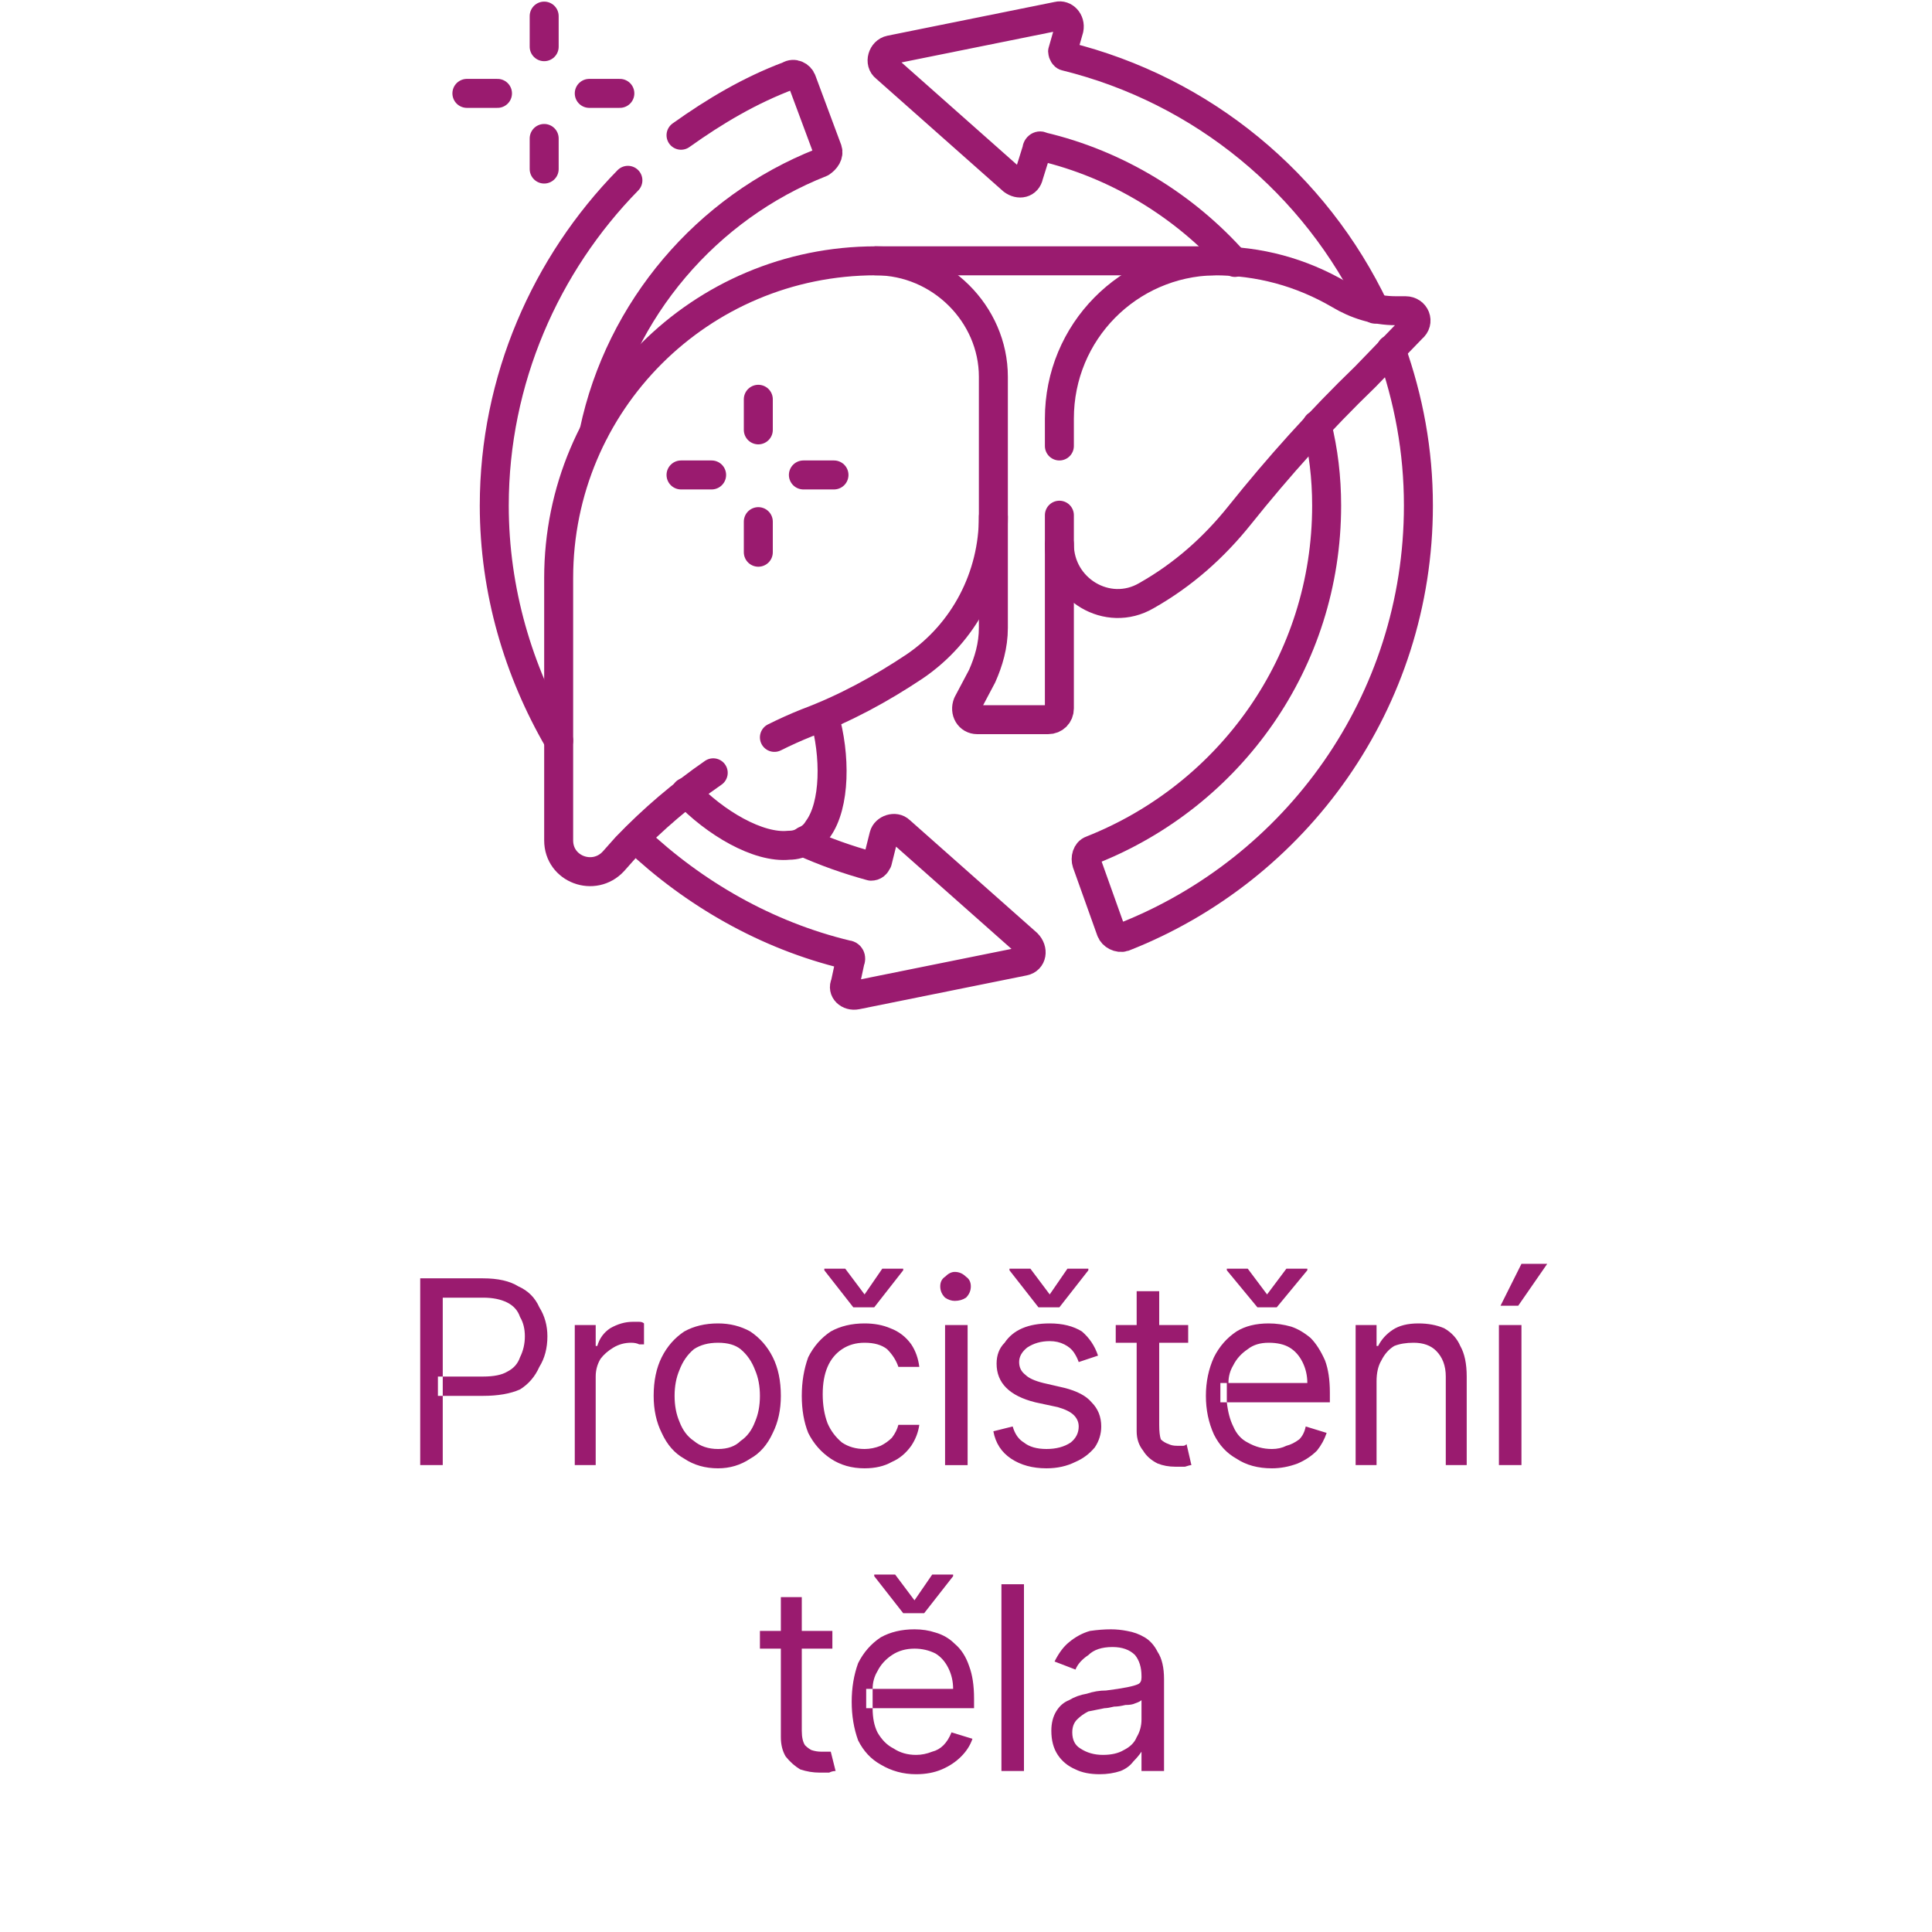 <svg version="1.2" xmlns="http://www.w3.org/2000/svg" viewBox="0 0 94 120" width="100" height="100"><style>.a{fill:#9a1b6f}.b{fill:none;stroke:#9a1b6f;stroke-linecap:round;stroke-linejoin:round;stroke-width:1.8}</style><path fill-rule="evenodd" class="a" d="m13.1 91v-11.6h3.9q1.4 0 2.2 0.5 0.9 0.4 1.3 1.3 0.5 0.8 0.5 1.8 0 1.1-0.5 1.9-0.4 0.9-1.2 1.4-0.9 0.4-2.3 0.4h-2.5v4.3zm1.4-4.3v-1.2h-0.3v1.2zm2.5-1.2q1 0 1.5-0.3 0.6-0.3 0.8-0.9 0.3-0.6 0.3-1.3 0-0.7-0.3-1.2-0.2-0.6-0.8-0.9-0.6-0.3-1.5-0.3h-2.5v4.9zm5.7 5.5v-8.7h1.3v1.3h0.1q0.2-0.7 0.8-1.1 0.7-0.4 1.4-0.4 0.2 0 0.4 0 0.2 0 0.3 0.1v1.3q0 0-0.3 0-0.2-0.1-0.5-0.1-0.6 0-1.1 0.3-0.5 0.3-0.8 0.7-0.3 0.5-0.3 1.1v5.5zm8.9 0.2q-1.2 0-2.1-0.6-0.9-0.5-1.4-1.6-0.5-1-0.5-2.3 0-1.4 0.5-2.4 0.5-1 1.4-1.6 0.9-0.5 2.1-0.5 1.1 0 2 0.5 0.9 0.6 1.4 1.6 0.5 1 0.5 2.4 0 1.3-0.5 2.3-0.5 1.1-1.4 1.6-0.9 0.6-2 0.6zm0-1.2q0.9 0 1.4-0.5 0.6-0.4 0.9-1.2 0.3-0.7 0.3-1.6 0-0.9-0.3-1.6-0.3-0.8-0.9-1.3-0.5-0.4-1.4-0.4-0.9 0-1.5 0.4-0.6 0.5-0.9 1.3-0.3 0.7-0.3 1.6 0 0.9 0.3 1.6 0.3 0.8 0.9 1.2 0.6 0.5 1.5 0.5zm9.1 1.2q-1.2 0-2.1-0.6-0.9-0.6-1.4-1.6-0.4-1-0.4-2.3 0-1.3 0.4-2.4 0.5-1 1.4-1.6 0.9-0.5 2.1-0.5 0.9 0 1.6 0.3 0.8 0.3 1.3 1 0.4 0.6 0.5 1.4h-1.3q-0.2-0.6-0.7-1.1-0.5-0.4-1.4-0.4-0.8 0-1.4 0.4-0.6 0.4-0.9 1.1-0.3 0.7-0.3 1.7 0 1 0.3 1.8 0.3 0.7 0.9 1.2 0.6 0.4 1.4 0.4 0.5 0 1-0.2 0.4-0.2 0.7-0.5 0.3-0.4 0.4-0.8h1.3q-0.1 0.7-0.5 1.3-0.5 0.7-1.2 1-0.7 0.4-1.7 0.4zm-1.2-12.4l1.2 1.6 1.1-1.6h1.3v0.1l-1.8 2.3h-1.3l-1.8-2.3v-0.1zm6.2 12.2v-8.7h1.4v8.7zm0.6-10.2q-0.3 0-0.6-0.2-0.3-0.3-0.3-0.7 0-0.4 0.3-0.6 0.3-0.3 0.6-0.3 0.4 0 0.7 0.3 0.3 0.2 0.3 0.6 0 0.4-0.3 0.7-0.3 0.2-0.7 0.2zm8.9 3.4l-1.2 0.4q-0.1-0.3-0.3-0.6-0.2-0.3-0.6-0.5-0.4-0.2-0.9-0.2-0.8 0-1.4 0.4-0.5 0.4-0.5 0.9 0 0.5 0.4 0.8 0.3 0.3 1.1 0.5l1.3 0.3q1.2 0.3 1.7 0.9 0.6 0.6 0.6 1.5 0 0.7-0.4 1.3-0.5 0.6-1.2 0.9-0.8 0.4-1.8 0.4-1.3 0-2.2-0.6-0.9-0.6-1.1-1.7l1.2-0.3q0.2 0.7 0.7 1 0.5 0.4 1.4 0.4 0.9 0 1.5-0.4 0.5-0.4 0.5-1 0-0.4-0.3-0.7-0.3-0.3-1-0.5l-1.4-0.3q-1.2-0.3-1.8-0.9-0.6-0.6-0.6-1.5 0-0.8 0.5-1.3 0.4-0.6 1.1-0.9 0.7-0.3 1.7-0.3 1.2 0 2 0.5 0.7 0.6 1 1.5zm-4.2-5.4l1.2 1.6 1.1-1.6h1.3v0.1l-1.8 2.3h-1.3l-1.8-2.3v-0.1zm9.8 3.5v1.1h-1.8v5.1q0 0.6 0.1 0.9 0.2 0.2 0.5 0.3 0.2 0.1 0.5 0.1 0.3 0 0.4 0 0.1 0 0.2-0.1l0.3 1.3q-0.1 0-0.4 0.1-0.2 0-0.6 0-0.6 0-1.1-0.2-0.6-0.3-0.9-0.8-0.4-0.5-0.4-1.2v-5.5h-1.3v-1.1h1.3v-2.1h1.4v2.1zm5.2 8.9q-1.3 0-2.2-0.6-0.9-0.5-1.4-1.5-0.5-1.1-0.5-2.4 0-1.3 0.5-2.4 0.5-1 1.4-1.6 0.8-0.5 2-0.5 0.7 0 1.4 0.2 0.6 0.2 1.2 0.7 0.5 0.5 0.9 1.4 0.3 0.8 0.3 2v0.6h-6.4q0.1 0.9 0.4 1.5 0.3 0.7 0.9 1 0.7 0.4 1.5 0.4 0.5 0 0.9-0.2 0.4-0.1 0.8-0.4 0.3-0.3 0.4-0.8l1.3 0.4q-0.2 0.6-0.6 1.1-0.5 0.5-1.2 0.8-0.8 0.3-1.6 0.3zm-2.8-4.1q0-0.1 0-0.2v-0.8q0-0.1 0-0.2h-0.4v1.2zm5-1.2q0-0.7-0.3-1.3-0.3-0.6-0.8-0.9-0.5-0.3-1.3-0.3-0.8 0-1.3 0.4-0.6 0.4-0.9 1-0.3 0.5-0.3 1.1zm-3.7-7.1l1.2 1.6 1.2-1.6h1.3v0.1l-1.9 2.3h-1.2l-1.9-2.3v-0.1zm8 7v5.2h-1.3v-8.7h1.3v1.3h0.1q0.3-0.6 0.9-1 0.6-0.4 1.6-0.4 0.9 0 1.6 0.3 0.7 0.4 1 1.1 0.4 0.7 0.4 1.9v5.5h-1.3v-5.5q0-1-0.6-1.6-0.5-0.5-1.4-0.5-0.7 0-1.2 0.2-0.5 0.3-0.8 0.9-0.3 0.5-0.3 1.3zm7.6 5.2v-8.7h1.4v8.7zm0.1-9.9l1.3-2.6h1.6l-1.8 2.6zm-41.5 20.2v1.1h-1.9v5.1q0 0.6 0.2 0.9 0.2 0.2 0.4 0.3 0.3 0.1 0.6 0.1 0.2 0 0.4 0 0.1 0 0.2 0l0.3 1.2q-0.2 0-0.4 0.1-0.3 0-0.6 0-0.6 0-1.2-0.2-0.5-0.3-0.9-0.8-0.3-0.5-0.3-1.2v-5.5h-1.3v-1.1h1.3v-2.1h1.3v2.1zm5.2 8.9q-1.2 0-2.2-0.6-0.9-0.5-1.4-1.5-0.4-1.1-0.4-2.4 0-1.3 0.4-2.4 0.5-1 1.4-1.6 0.9-0.5 2.1-0.5 0.7 0 1.3 0.2 0.7 0.2 1.2 0.7 0.6 0.5 0.9 1.4 0.3 0.8 0.3 2v0.6h-6.3q0 0.9 0.3 1.5 0.4 0.7 1 1 0.6 0.4 1.4 0.4 0.5 0 1-0.2 0.4-0.1 0.7-0.4 0.3-0.3 0.5-0.8l1.3 0.4q-0.2 0.6-0.7 1.1-0.5 0.5-1.2 0.8-0.7 0.3-1.6 0.3zm-2.7-4.1q0-0.1 0-0.2v-0.8q0-0.1 0-0.2h-0.4v1.2zm5-1.2q0-0.7-0.3-1.3-0.3-0.6-0.8-0.9-0.6-0.3-1.3-0.3-0.8 0-1.4 0.4-0.6 0.4-0.9 1-0.3 0.5-0.3 1.1zm-3.6-7.1l1.2 1.6 1.1-1.6h1.3v0.1l-1.8 2.3h-1.3l-1.8-2.3v-0.1zm8 0.6v11.6h-1.4v-11.6zm4.7 11.8q-0.9 0-1.5-0.3-0.7-0.3-1.1-0.9-0.4-0.6-0.4-1.5 0-0.7 0.3-1.2 0.3-0.5 0.8-0.7 0.5-0.3 1.1-0.4 0.6-0.2 1.2-0.2 0.8-0.1 1.3-0.2 0.5-0.1 0.7-0.2 0.2-0.1 0.2-0.4v-0.1q0-0.8-0.4-1.3-0.5-0.5-1.4-0.5-1 0-1.5 0.5-0.6 0.4-0.8 0.9l-1.3-0.5q0.4-0.8 0.9-1.2 0.6-0.5 1.3-0.7 0.7-0.1 1.3-0.1 0.5 0 1 0.1 0.6 0.1 1.1 0.4 0.5 0.3 0.8 0.9 0.4 0.6 0.4 1.7v5.7h-1.4v-1.2q-0.2 0.3-0.5 0.6-0.3 0.4-0.8 0.6-0.6 0.2-1.3 0.2zm0.2-1.2q0.8 0 1.3-0.3 0.6-0.3 0.8-0.8 0.3-0.5 0.3-1.1v-1.2q-0.1 0.1-0.4 0.2-0.2 0.1-0.6 0.1-0.4 0.1-0.7 0.1-0.4 0.1-0.6 0.1-0.5 0.1-1 0.2-0.4 0.2-0.7 0.5-0.3 0.3-0.3 0.8 0 0.7 0.5 1 0.6 0.4 1.4 0.4z"/><path fill-rule="evenodd" class="b" d="m41.4 16.2h21"/><path fill-rule="evenodd" class="b" d="m52.8 33.8v10.2c0 0.4-0.3 0.7-0.7 0.7h-4.4c-0.5 0-0.8-0.5-0.6-1l0.9-1.7c0.4-0.9 0.7-1.9 0.7-3v-6.9"/><path fill-rule="evenodd" class="b" d="m52.8 32v1.8c0 2.8 3 4.6 5.4 3.2 2.3-1.3 4.2-3 5.8-5 2.4-3 5-5.9 7.8-8.6l2.9-3c0.5-0.4 0.2-1.1-0.4-1.1h-0.6c-1.3 0-2.5-0.4-3.5-1-2.4-1.4-5-2.1-7.8-2.1-5.3 0.1-9.6 4.4-9.6 9.8v1.7"/><path fill-rule="evenodd" class="b" d="m20.8 2.9v-1.9"/><path fill-rule="evenodd" class="b" d="m20.8 10.5v-1.9"/><path fill-rule="evenodd" class="b" d="m23.6 5.8h1.9"/><path fill-rule="evenodd" class="b" d="m16 5.8h1.9"/><path fill-rule="evenodd" class="b" d="m34.1 26.7v-1.9"/><path fill-rule="evenodd" class="b" d="m34.1 34.3v-1.9"/><path fill-rule="evenodd" class="b" d="m36.9 29.5h1.9"/><path fill-rule="evenodd" class="b" d="m29.3 29.5h1.9"/><path fill-rule="evenodd" class="b" d="m35.1 45.8q1-0.5 2-0.9c2.4-0.9 4.6-2.1 6.7-3.5 3.1-2.1 4.9-5.6 4.9-9.3v-8.7c0-3.9-3.3-7.2-7.3-7.2-10.9 0-19.7 8.8-19.7 19.7v16.3c0 1.8 2.2 2.6 3.4 1.3l0.8-0.9q2.5-2.6 5.4-4.6"/><path fill-rule="evenodd" class="b" d="m29.6 49.2c1.8 1.9 4.5 3.5 6.4 3.3q0.6 0 1-0.3 0.5-0.2 0.8-0.7c1.1-1.5 1.1-4.6 0.4-7"/><path fill-rule="evenodd" class="b" d="m26.5 52.1c3.6 3.4 8.1 6 13.1 7.2 0.2 0 0.3 0.2 0.2 0.4l-0.3 1.4c-0.2 0.4 0.2 0.8 0.7 0.7l10.4-2.1c0.5-0.1 0.6-0.7 0.2-1.1l-7.9-7c-0.3-0.3-0.9-0.1-1 0.3l-0.4 1.6c-0.1 0.2-0.2 0.3-0.4 0.3q-2.2-0.6-4.2-1.5"/><path fill-rule="evenodd" class="b" d="m26 11.2c-5.1 5.2-8.3 12.4-8.3 20.2 0 5.3 1.5 10.3 4 14.6"/><path fill-rule="evenodd" class="b" d="m23.9 26.8c1.6-7.6 7-13.9 14.1-16.7 0.3-0.2 0.5-0.5 0.4-0.8l-1.6-4.3c-0.1-0.3-0.5-0.5-0.8-0.3-2.4 0.9-4.6 2.2-6.7 3.7"/><path fill-rule="evenodd" class="b" d="m72.4 19.2c-3.7-7.8-10.7-13.6-19.2-15.7-0.1 0-0.2-0.2-0.2-0.3l0.4-1.4c0.1-0.5-0.3-0.9-0.7-0.8l-10.4 2.1c-0.5 0.1-0.7 0.8-0.3 1.1l7.9 7c0.4 0.3 0.9 0.2 1-0.3l0.5-1.6c0-0.2 0.2-0.3 0.3-0.2 4.7 1.1 8.9 3.7 12 7.2"/><path fill-rule="evenodd" class="b" d="m68.8 26.4q0.6 2.4 0.6 5c0 9.7-6 18-14.6 21.4-0.3 0.1-0.4 0.5-0.3 0.8l1.5 4.2c0.1 0.3 0.5 0.5 0.8 0.4 10.7-4.2 18.3-14.6 18.3-26.8 0-3.4-0.6-6.6-1.7-9.7"/></svg>
